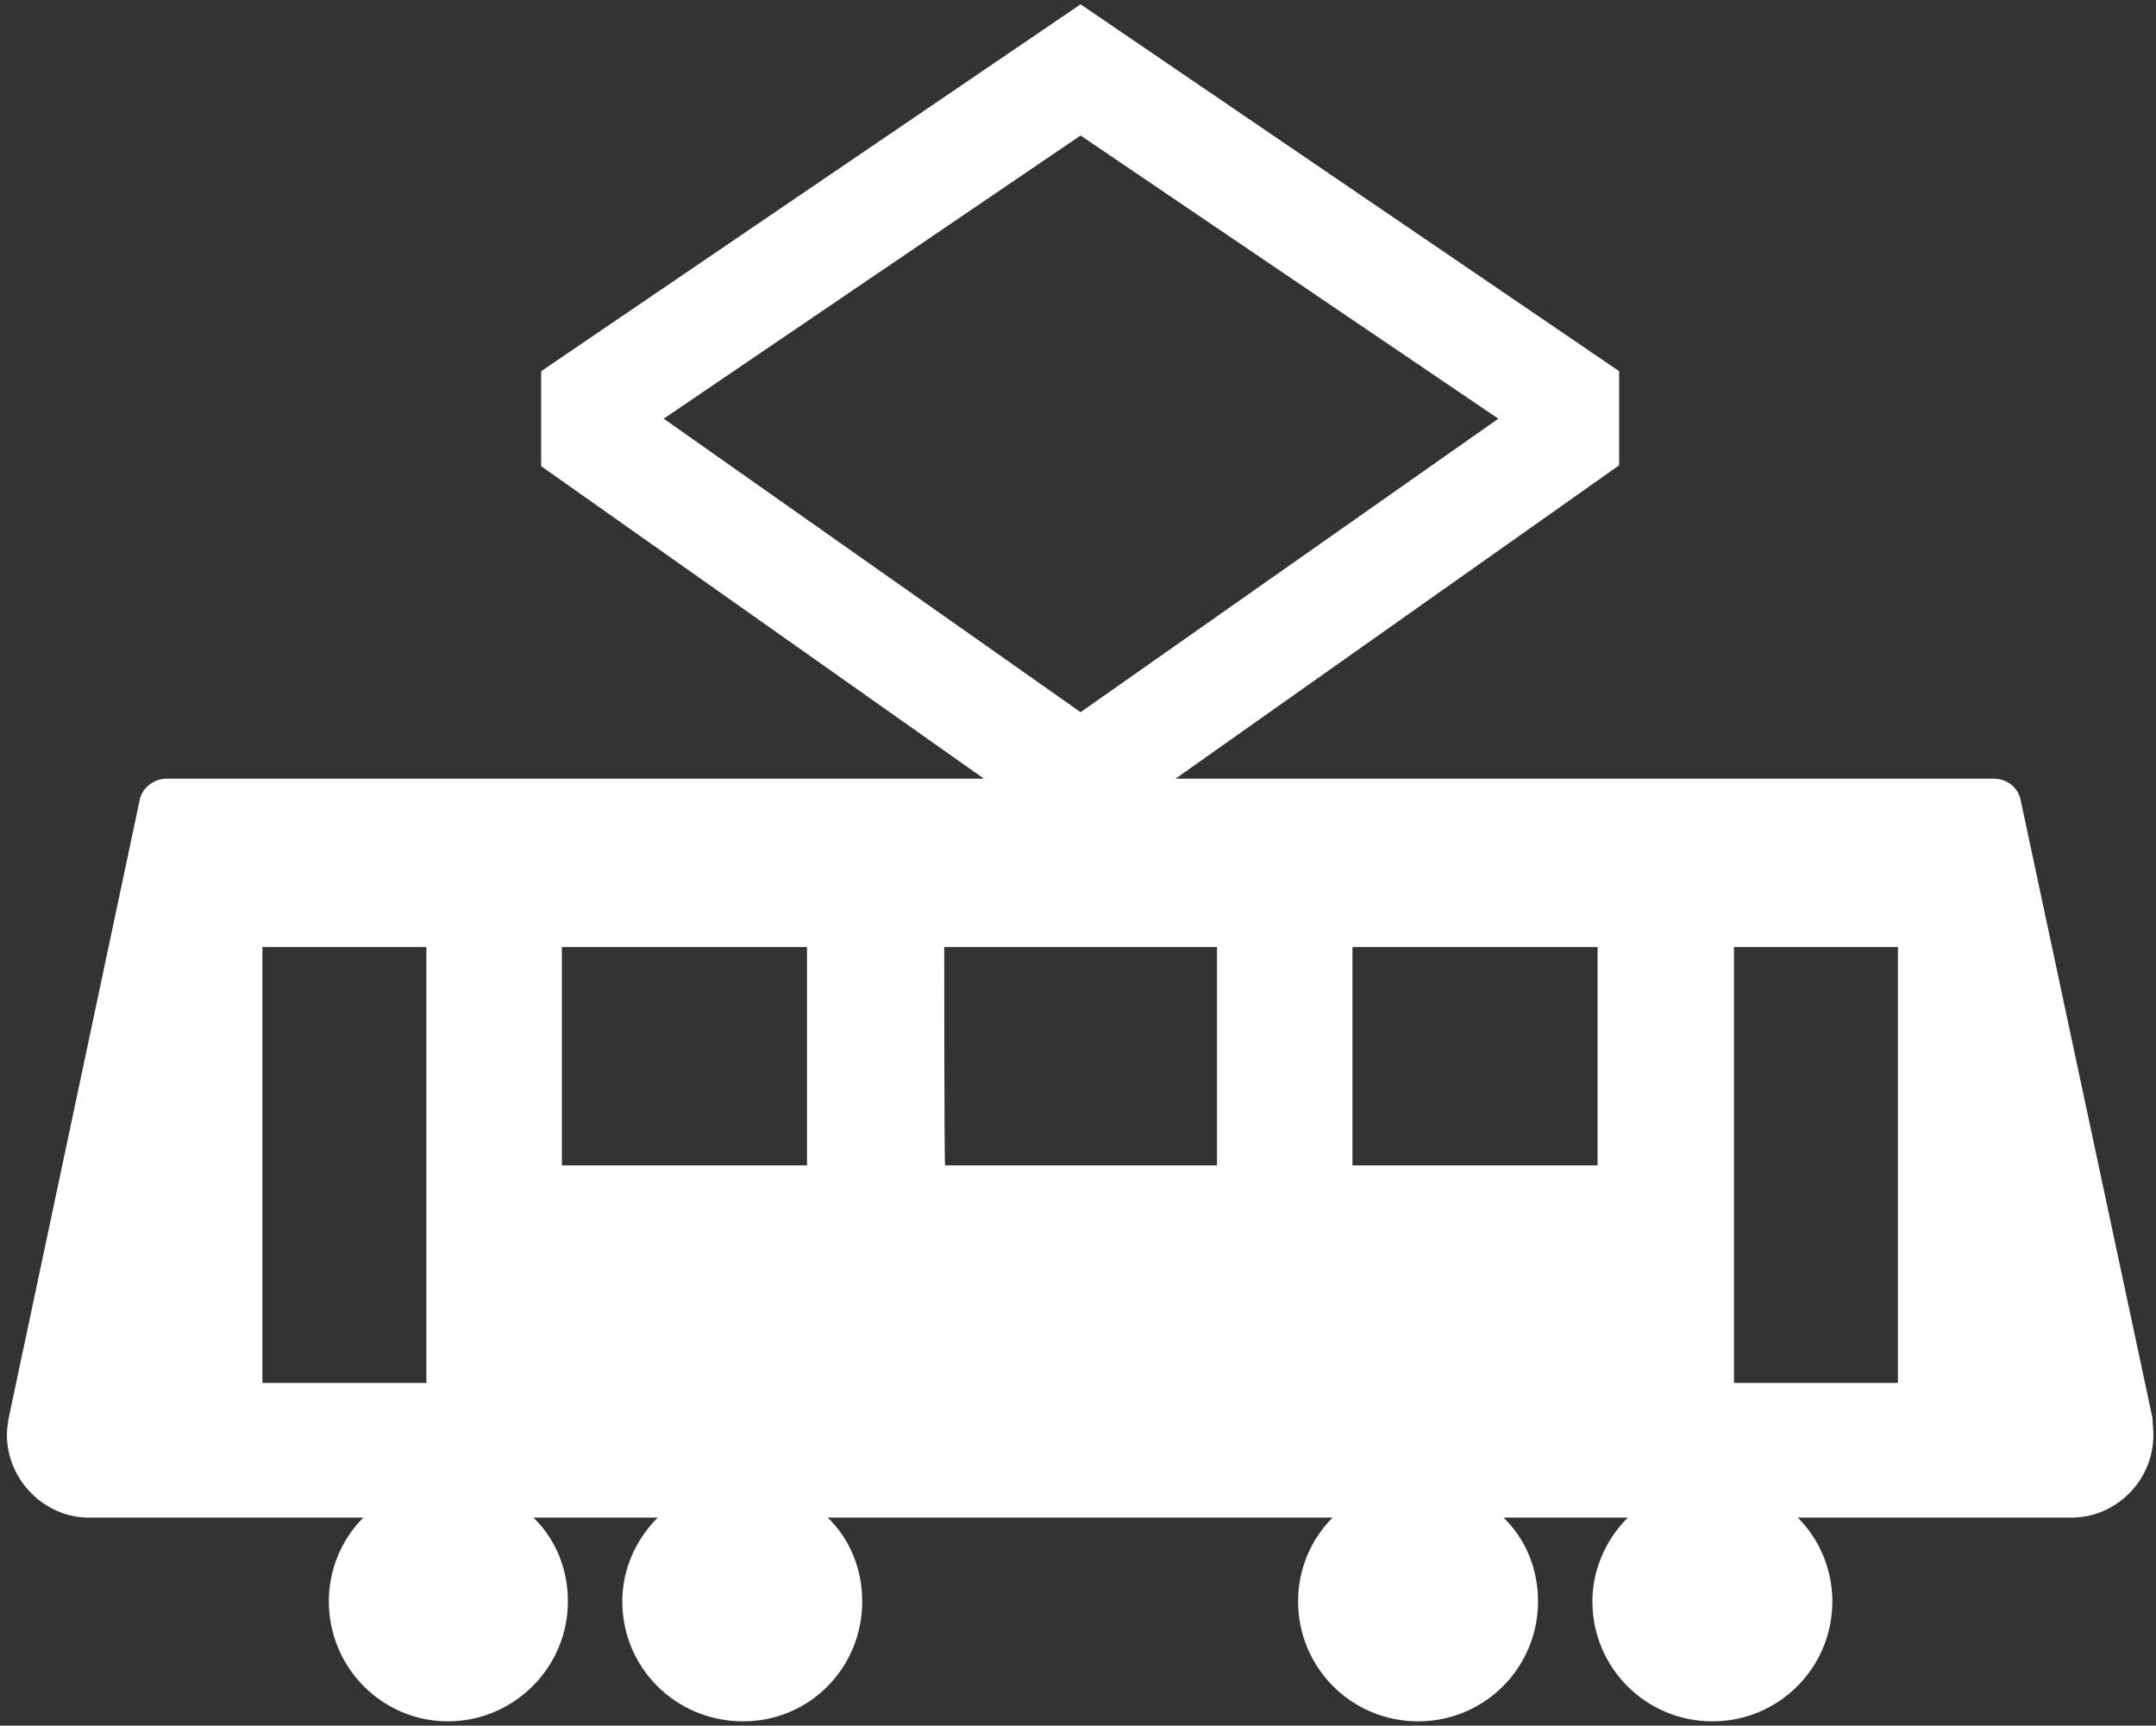 <?xml version="1.0" encoding="utf-8"?>
<!-- Generator: Adobe Illustrator 22.0.1, SVG Export Plug-In . SVG Version: 6.00 Build 0)  -->
<svg version="1.1" id="Calque_1" xmlns="http://www.w3.org/2000/svg" xmlns:xlink="http://www.w3.org/1999/xlink" x="0px" y="0px"
	 viewBox="0 0 249.8 199.9" style="enable-background:new 0 0 249.8 199.9;" xml:space="preserve">
<rect x="0" y="0" width="249.8" height="199.9" fill="#333333" stroke="none"/>
<style type="text/css">
	.st0{fill:#FFFFFF;}
</style>
<path class="st0" d="M125.2,0.5L62.7,43v11L114,90.2H19.3c-1.4,0-2.8,1-3.1,2.4L1,164.3c-0.1,0.6-0.2,1.3-0.2,1.9
	c0,5.2,4.3,9.6,9.5,9.6h31.8c-2.6,2.6-4,6.1-4,9.7c0,7.7,6.2,13.9,13.8,13.9s13.9-6.2,13.9-13.9c0-3.7-1.4-7.2-4-9.7h14.4
	c-2.6,2.6-4.1,6.1-4.1,9.7c0,7.7,6.2,13.9,14,13.9c7.7,0,13.8-6.2,13.8-13.9c0-3.7-1.4-7.2-4-9.7h58.5c-2.6,2.6-4,6.1-4,9.7
	c0,7.7,6.2,13.9,13.9,13.9c7.7,0,13.9-6.2,13.9-13.9c0-3.7-1.4-7.2-4-9.7h14.4c-2.6,2.6-4.1,6.1-4.1,9.7c0,7.7,6.2,13.9,13.9,13.9
	s13.9-6.2,13.9-13.9c0-3.7-1.5-7.2-4-9.7H240c5.2,0,9.5-4.3,9.5-9.6c0-0.6-0.1-1.3-0.1-1.9l-15.3-71.7c-0.3-1.4-1.6-2.4-3.1-2.4
	h-94.8l51.4-36.3V43L125.2,0.5L125.2,0.5z M125.2,15.7l48.4,32.8l-48.4,34l-48.3-34C76.9,48.5,125.2,15.7,125.2,15.7z M30.4,109.7
	h19v50.5h-19C30.4,160.2,30.4,109.7,30.4,109.7z M65.1,109.7h28.4V135H65.1C65.1,135,65.1,109.7,65.1,109.7z M109.4,109.7H141V135
	h-31.5C109.4,135,109.4,109.7,109.4,109.7z M156.7,109.7h28.4V135h-28.4C156.7,135,156.7,109.7,156.7,109.7z M200.9,109.7h19v50.5
	h-19C200.9,160.2,200.9,109.7,200.9,109.7z"/>
</svg>
